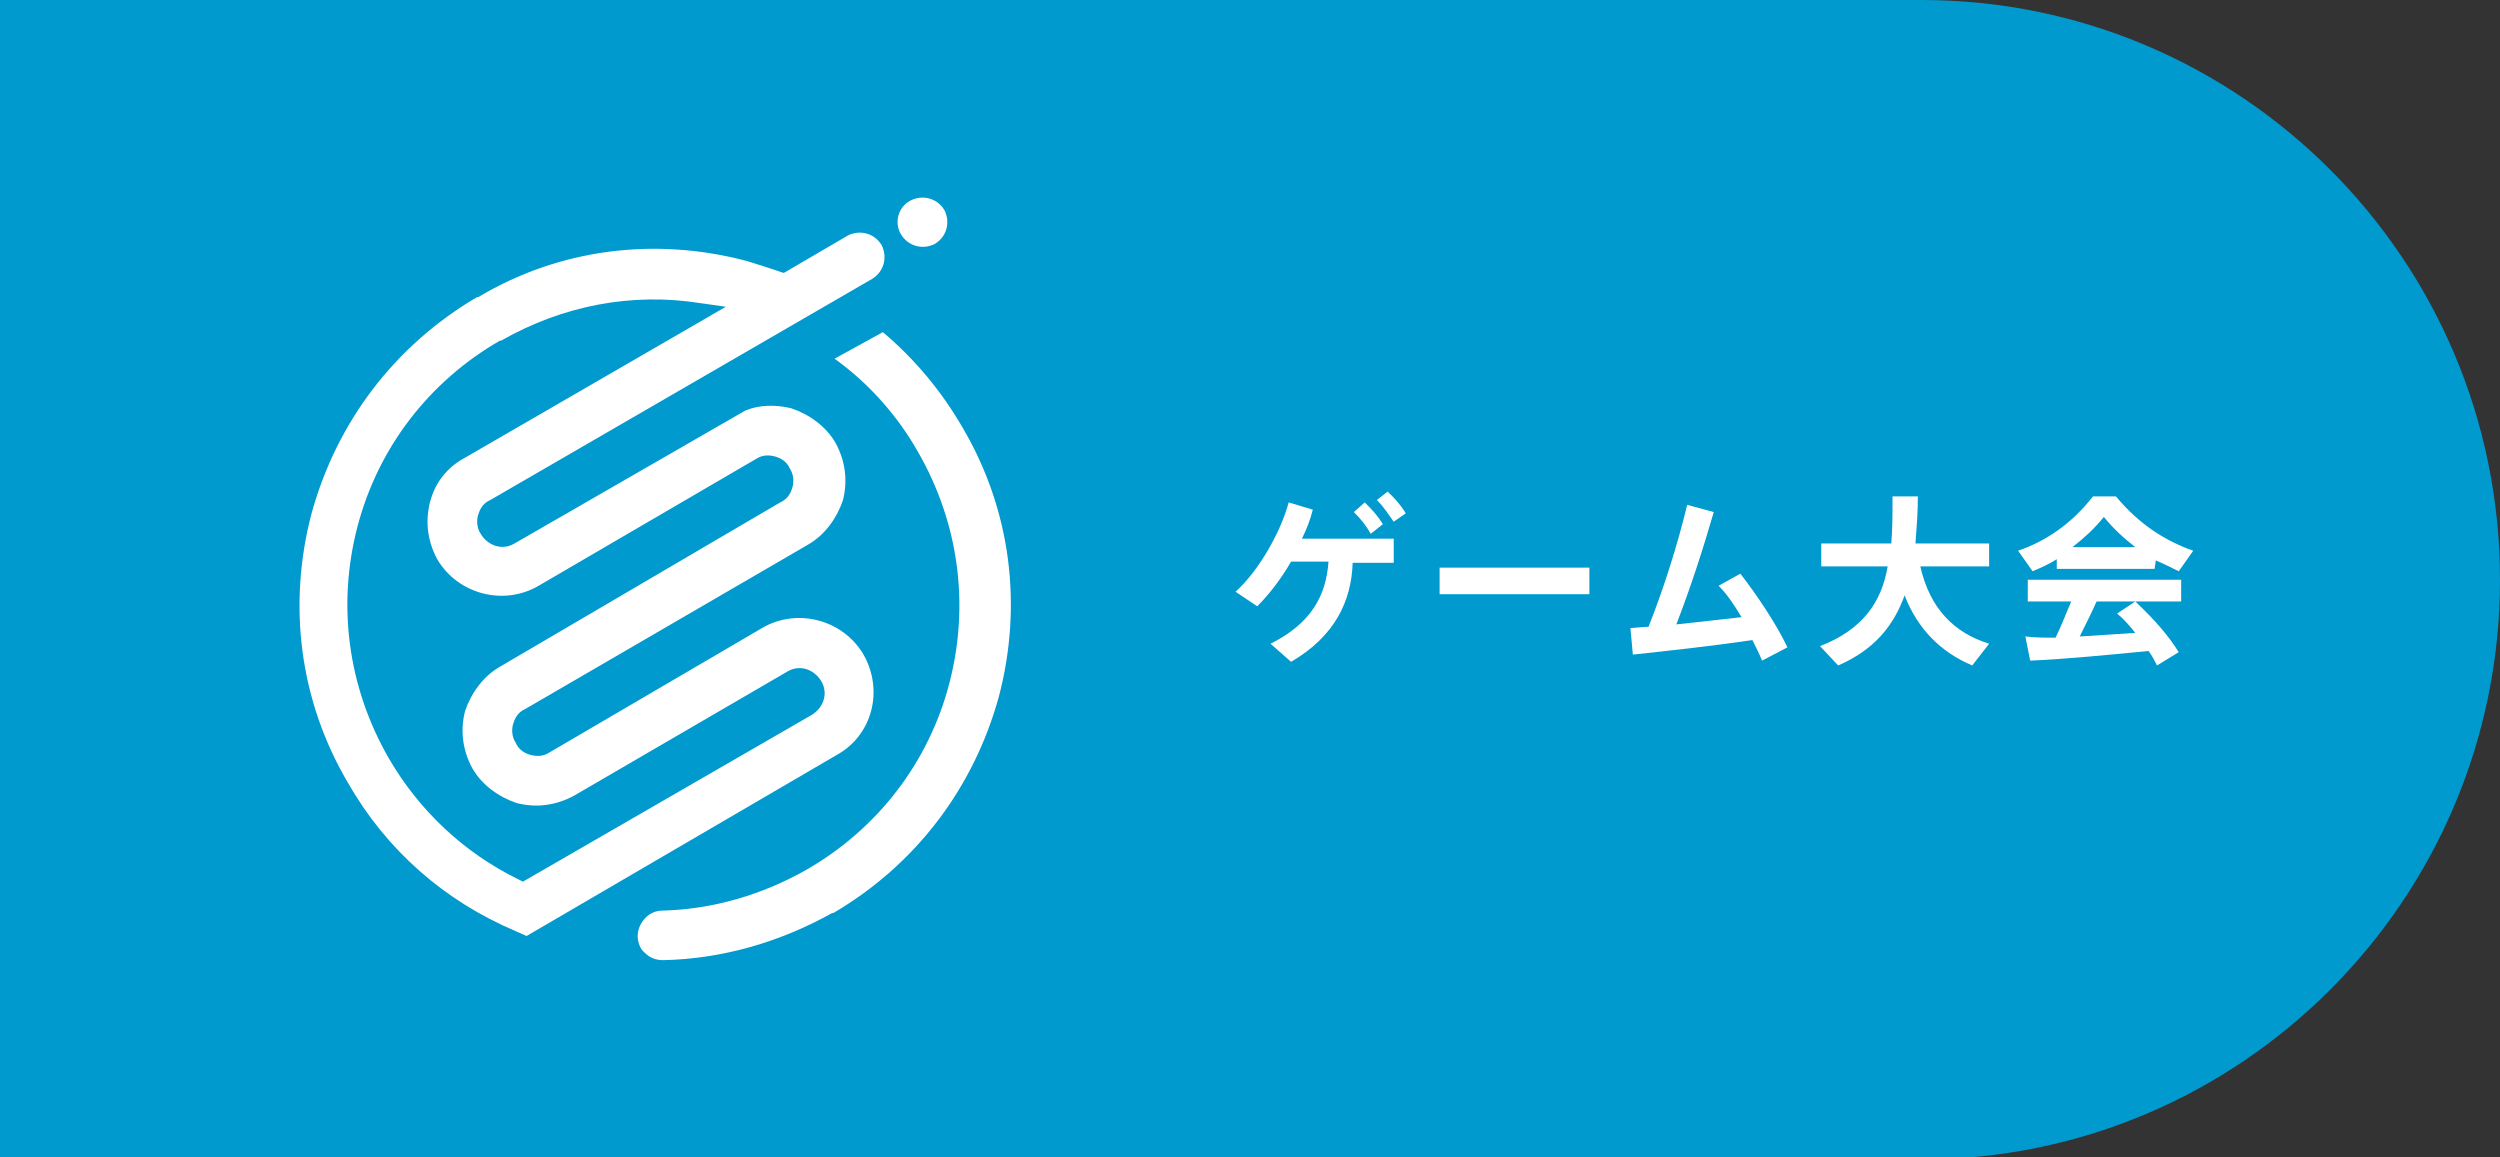 <?xml version="1.0" encoding="utf-8"?>
<!-- Generator: Adobe Illustrator 26.1.0, SVG Export Plug-In . SVG Version: 6.00 Build 0)  -->
<svg version="1.1" id="_レイヤー_1" xmlns="http://www.w3.org/2000/svg" xmlns:xlink="http://www.w3.org/1999/xlink" x="0px"
	 y="0px" viewBox="0 0 207 95.8" style="enable-background:new 0 0 207 95.8;" xml:space="preserve">
<rect x="0" y="0" width="207" height="95.8" fill="#333333" stroke="none"/>
<style type="text/css">
	.st0{fill:#009ACF;}
	.st1{fill:#FFFFFF;}
</style>
<path class="st0" d="M0,0h159.1C185.5,0,207,21.5,207,48l0,0c0,26.5-21.5,48-47.9,48H0V0L0,0z"/>
<g>
	<path class="st1" d="M106.9,54.8l-1.7-1.5c3.4-1.7,4.6-4,4.8-6.8h-3.1c-0.8,1.4-1.8,2.7-2.8,3.7l-1.8-1.2c2-1.8,3.8-5.1,4.4-7.4
		l2,0.6c-0.2,0.8-0.5,1.6-0.9,2.4h7.6v2h-3.4C111.9,49.8,110.5,52.7,106.9,54.8L106.9,54.8z M113,41.6c0.6,0.6,1,1,1.5,1.8l-1,0.8
		c-0.4-0.7-0.8-1.2-1.4-1.8C112.1,42.4,113,41.6,113,41.6z M114.9,40.7c0.6,0.6,1,1,1.5,1.8l-1,0.7c-0.5-0.7-0.8-1.2-1.4-1.8
		C114,41.4,114.9,40.7,114.9,40.7z"/>
	<path class="st1" d="M131.6,47v2.2h-12.4V47H131.6z"/>
	<path class="st1" d="M136.5,51.9c1.3-3.3,2.4-6.8,3.2-10.1l2.2,0.6c-0.9,3.1-1.9,6.2-3.1,9.3c1.8-0.2,3.7-0.4,5.4-0.6
		c-0.6-1-1.2-1.9-1.9-2.6l1.8-1c1.4,1.8,3,4.2,3.9,6.1l-2.1,1.1c-0.2-0.5-0.5-1.1-0.8-1.7c-3.4,0.5-7.1,0.9-9.9,1.2L135,52
		C135.4,52,135.9,51.9,136.5,51.9L136.5,51.9z"/>
	<path class="st1" d="M164.7,53.3l-1.4,1.8c-2.6-1.1-4.5-3-5.6-5.8c-0.9,2.5-2.5,4.5-5.5,5.8l-1.5-1.6c3.6-1.4,5.1-3.7,5.6-6.6h-5.5
		V45h5.8c0.1-1.2,0.1-2.5,0.1-3.9l2.1,0c0,1.3-0.1,2.6-0.2,3.9h6.1v1.9h-5.7C159.8,50.4,161.8,52.4,164.7,53.3L164.7,53.3z"/>
	<path class="st1" d="M178.4,47.1h-8.1v-0.8c-0.6,0.4-1.3,0.7-2,1l-1.2-1.7c2.3-0.8,4.4-2.2,6.2-4.5h1.9c1.9,2.3,4.1,3.7,6.4,4.5
		l-1.2,1.7c-0.6-0.3-1.2-0.6-1.9-0.9L178.4,47.1L178.4,47.1z M170.2,52.8c0.5-1,0.9-2.1,1.3-3h-3.6V48h12.7v1.8h-7
		c-0.4,0.9-0.9,1.9-1.4,2.9c1.6-0.1,3.2-0.2,4.6-0.3c-0.4-0.5-0.9-1.1-1.5-1.6l1.5-1c1.6,1.5,2.8,2.9,3.6,4.2l-1.8,1.1
		c-0.2-0.4-0.4-0.8-0.7-1.2c-3,0.3-7.2,0.7-9.8,0.8l-0.4-2C168.5,52.8,169.3,52.8,170.2,52.8L170.2,52.8z M176.8,45.3
		c-0.9-0.7-1.8-1.5-2.6-2.5c-0.8,1-1.7,1.8-2.6,2.5H176.8z"/>
</g>
<g>
	<path class="st1" d="M69.1,29.7c2.8,2,5.2,4.7,6.9,7.7c3.4,5.9,4.3,12.7,2.6,19.2c-1.7,6.5-5.9,12-11.8,15.4l0,0
		c-3.7,2.1-7.8,3.3-12,3.4c-0.3,0-0.7,0.1-1,0.3c-0.6,0.4-1,1.1-1,1.8c0,0.5,0.2,1.1,0.6,1.4c0.4,0.4,0.9,0.6,1.5,0.6
		c4.9-0.1,9.7-1.5,14-3.9l0.1,0c6.8-4,11.6-10.3,13.7-17.9c2-7.6,1-15.5-3-22.3c-1.8-3.1-4-5.7-6.6-7.9L69.1,29.7L69.1,29.7
		L69.1,29.7z"/>
	<path class="st1" d="M71.5,54.2c-1.7-2.9-5.5-3.9-8.4-2.2L45.5,62.3c-0.6,0.4-1.2,0.3-1.6,0.2c-0.3-0.1-0.9-0.3-1.2-1
		c-0.4-0.6-0.3-1.3-0.2-1.6c0.1-0.3,0.3-0.9,1-1.2l23.4-13.6c1.4-0.8,2.4-2.2,2.9-3.7c0.4-1.6,0.2-3.2-0.6-4.7
		c-0.8-1.4-2.2-2.4-3.7-2.9c-1.3-0.3-2.6-0.3-3.8,0.2L42.6,45c-1,0.6-2.2,0.2-2.8-0.8c-0.4-0.6-0.3-1.3-0.2-1.6
		c0.1-0.3,0.3-0.9,1-1.2l31.6-18.3c1-0.6,1.3-1.8,0.8-2.8c-0.6-1-1.8-1.3-2.8-0.8l-5.3,3.1l-0.3-0.1c-0.9-0.3-1.8-0.6-2.8-0.9
		c-7.6-2-15.5-1-22.2,3l-0.1,0c-6.8,4-11.6,10.3-13.7,17.9c-2,7.6-1,15.5,3,22.3c3.2,5.6,8,9.8,13.9,12.3l0.9,0.4l25.7-15
		C72.2,60.9,73.2,57.2,71.5,54.2L71.5,54.2L71.5,54.2z M43.3,73l-0.4-0.2c-4.5-2.2-8.2-5.7-10.7-10c-3.4-5.9-4.3-12.7-2.6-19.2
		c1.7-6.5,5.9-12,11.8-15.4l0.1,0c5.1-2.9,10.8-4,16.5-3.1l2.1,0.3L38.5,37.9C37,38.7,36,40,35.6,41.6s-0.2,3.2,0.6,4.7
		c1.7,2.9,5.5,3.9,8.4,2.2l18-10.5c0.6-0.4,1.2-0.3,1.6-0.2c0.3,0.1,0.9,0.3,1.2,1c0.4,0.6,0.3,1.3,0.2,1.6c-0.1,0.3-0.3,0.9-1,1.2
		L41.4,55.2c-1.4,0.8-2.4,2.2-2.9,3.7c-0.4,1.6-0.2,3.2,0.6,4.7c0.8,1.4,2.2,2.4,3.7,2.9c1.6,0.4,3.2,0.2,4.7-0.6l17.7-10.3
		c1-0.6,2.2-0.2,2.8,0.8c0.6,1,0.2,2.2-0.8,2.8L43.3,73L43.3,73L43.3,73z"/>
	<path class="st1" d="M74.6,19.4c0.6,1,1.8,1.3,2.8,0.8c1-0.6,1.3-1.8,0.8-2.8c-0.6-1-1.8-1.3-2.8-0.8C74.4,17.1,74,18.4,74.6,19.4z
		"/>
</g>
</svg>
